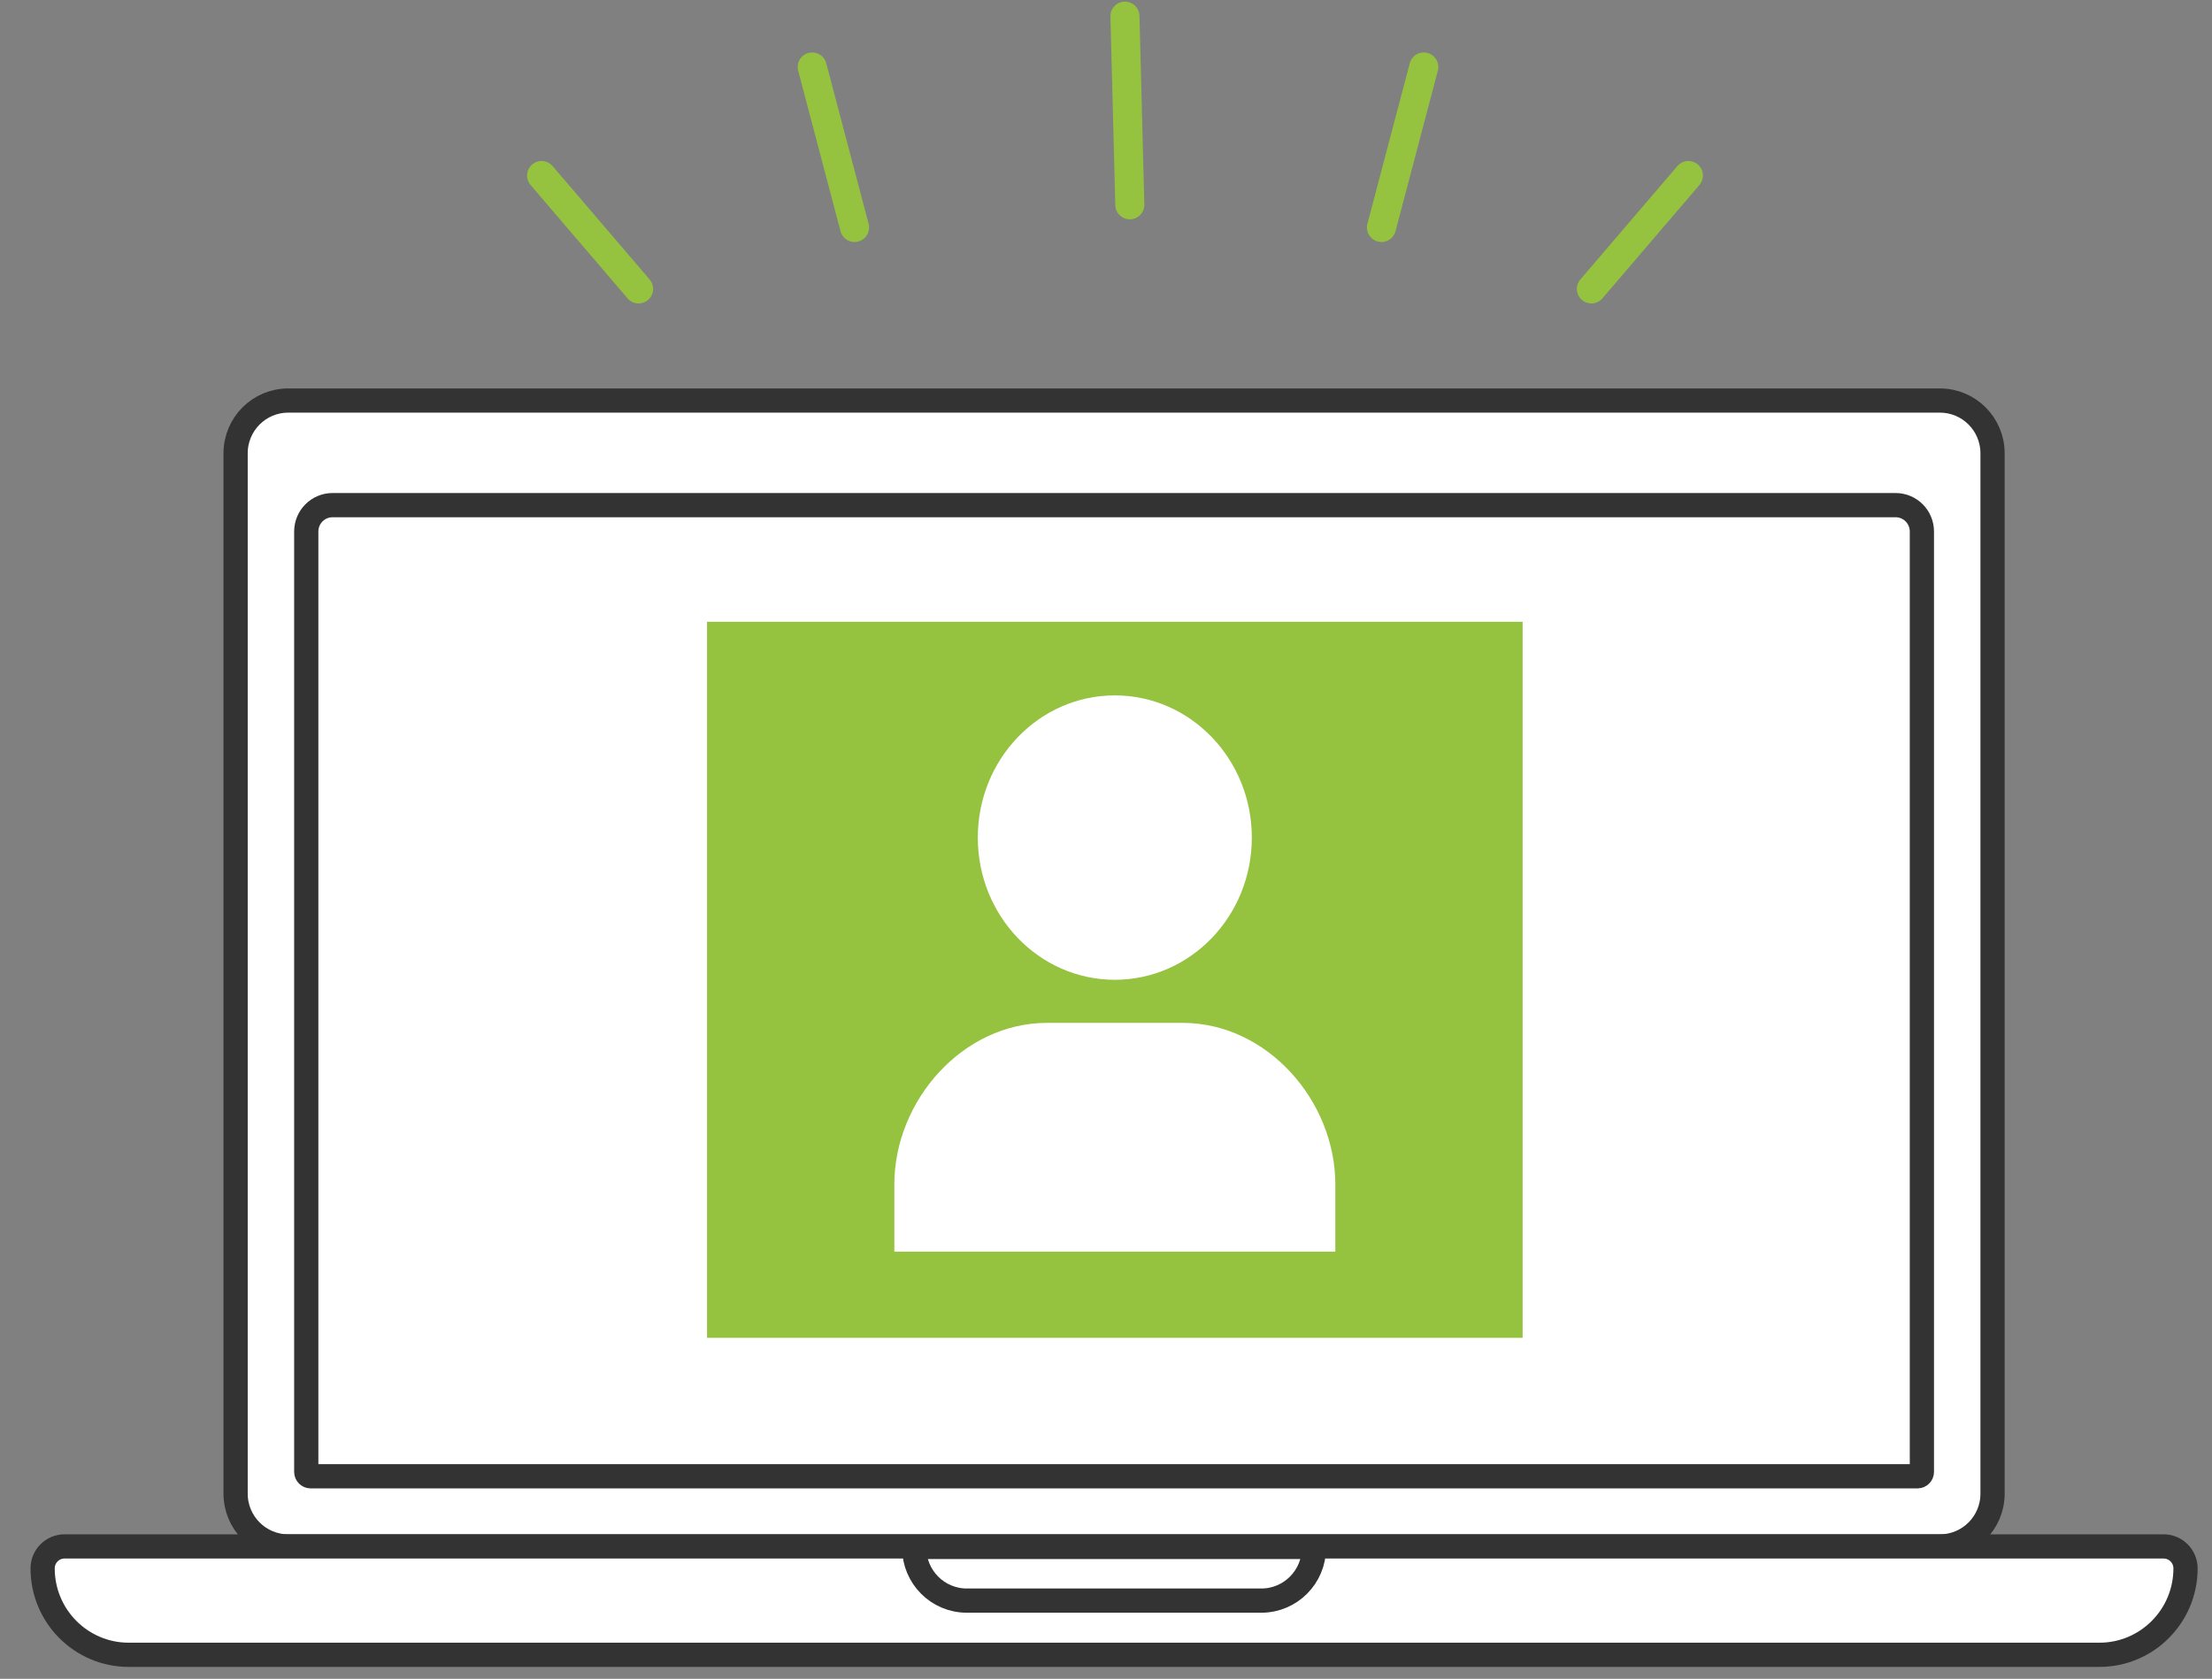 <?xml version="1.0" encoding="UTF-8"?>
<svg width="137px" height="104px" viewBox="0 0 137 104" version="1.1" xmlns="http://www.w3.org/2000/svg" xmlns:xlink="http://www.w3.org/1999/xlink">
    <rect x="0" y="0" width="137" height="104" fill="#808080" stroke="none"/>
    <title>1. Skapa konto hos oss och anmäl intresse </title>
    <g id="1.-Skapa-konto-hos-oss-och-anmäl-intresse-" stroke="none" stroke-width="1" fill="none" fill-rule="evenodd">
        <g id="laptop-konto" transform="translate(-14, 1)">
            <path d="M134.151,94.797 L31.849,94.797 C30.05,94.797 28.592,93.334 28.592,91.528 L28.592,27.082 C28.592,25.276 30.05,23.813 31.849,23.813 L134.151,23.813 C135.95,23.813 137.408,25.276 137.408,27.082 L137.408,91.528 C137.408,93.334 135.95,94.797 134.151,94.797" id="Fill-1" fill="#FFFFFF"></path>
            <path d="M134.151,94.797 L31.849,94.797 C30.05,94.797 28.592,93.334 28.592,91.528 L28.592,27.082 C28.592,25.276 30.05,23.813 31.849,23.813 L134.151,23.813 C135.95,23.813 137.408,25.276 137.408,27.082 L137.408,91.528 C137.408,93.334 135.95,94.797 134.151,94.797 Z" id="Stroke-3" stroke="#333333" stroke-width="1.5" stroke-linejoin="round"></path>
            <path d="M132.761,90.453 L33.239,90.453 C33.09,90.453 32.968,90.331 32.968,90.181 L32.968,31.927 C32.968,31.024 33.697,30.292 34.596,30.292 L131.404,30.292 C132.303,30.292 133.032,31.024 133.032,31.927 L133.032,90.181 C133.032,90.331 132.91,90.453 132.761,90.453" id="Fill-5" fill="#FFFFFF"></path>
            <path d="M132.761,90.453 L33.239,90.453 C33.09,90.453 32.968,90.331 32.968,90.181 L32.968,31.927 C32.968,31.024 33.697,30.292 34.596,30.292 L131.404,30.292 C132.303,30.292 133.032,31.024 133.032,31.927 L133.032,90.181 C133.032,90.331 132.91,90.453 132.761,90.453 Z" id="Stroke-7" stroke="#333333" stroke-width="1.5" stroke-linejoin="round"></path>
            <path d="M144.028,101.511 L21.972,101.511 C19.027,101.511 16.64,99.115 16.64,96.159 C16.64,95.407 17.248,94.797 17.998,94.797 L148.003,94.797 C148.752,94.797 149.36,95.407 149.36,96.159 C149.36,99.115 146.973,101.511 144.028,101.511" id="Fill-9" fill="#FFFFFF"></path>
            <path d="M144.028,101.511 L21.972,101.511 C19.027,101.511 16.64,99.115 16.64,96.159 C16.64,95.407 17.248,94.797 17.998,94.797 L148.003,94.797 C148.752,94.797 149.36,95.407 149.36,96.159 C149.36,99.115 146.973,101.511 144.028,101.511 Z" id="Stroke-11" stroke="#333333" stroke-width="1.5" stroke-linejoin="round"></path>
            <path d="M92.122,98.154 L73.878,98.154 C72.08,98.154 70.622,96.69 70.622,94.885 L70.622,94.828 L95.379,94.828 L95.379,94.885 C95.379,96.69 93.92,98.154 92.122,98.154" id="Fill-13" fill="#FFFFFF"></path>
            <path d="M92.122,98.154 L73.878,98.154 C72.08,98.154 70.622,96.69 70.622,94.885 L70.622,94.828 L95.379,94.828 L95.379,94.885 C95.379,96.69 93.92,98.154 92.122,98.154 Z" id="Stroke-15" stroke="#333333" stroke-width="1.5" stroke-linejoin="round"></path>
            <g id="Group-20" transform="translate(0, 101.371)" fill="#FFFFFF">
                <line x1="0" y1="0.5" x2="166" y2="0.5" id="Fill-17"></line>
            </g>
            <path d="M69.39,76.534 L69.39,72.381 C69.39,67.161 73.643,62.365 78.843,62.365 L87.251,62.365 C92.45,62.365 96.704,67.161 96.704,72.381 L96.704,76.534 L69.39,76.534 Z M83.046,42.078 C87.733,42.078 91.532,46.022 91.532,50.887 C91.532,55.752 87.733,59.696 83.046,59.696 C78.36,59.696 74.56,55.752 74.56,50.887 C74.56,46.022 78.36,42.078 83.046,42.078 L83.046,42.078 Z M57.79,81.874 L108.303,81.874 L108.303,37.517 L57.79,37.517 L57.79,81.874 Z" id="Fill-21" fill="#95C23F"></path>
            <line x1="47.543" y1="9.874" x2="53.552" y2="16.898" id="Stroke-23" stroke="#95C23F" stroke-width="1.8" stroke-linecap="round"></line>
            <line x1="118.571" y1="9.874" x2="112.562" y2="16.898" id="Stroke-25" stroke="#95C23F" stroke-width="1.8" stroke-linecap="round"></line>
            <line x1="83.673" y1="0" x2="83.974" y2="11.687" id="Stroke-27" stroke="#95C23F" stroke-width="1.8" stroke-linecap="round"></line>
            <line x1="64.304" y1="3.149" x2="66.927" y2="13.092" id="Stroke-29" stroke="#95C23F" stroke-width="1.8" stroke-linecap="round"></line>
            <line x1="102.184" y1="3.149" x2="99.561" y2="13.092" id="Stroke-31" stroke="#95C23F" stroke-width="1.8" stroke-linecap="round"></line>
        </g>
    </g>
</svg>